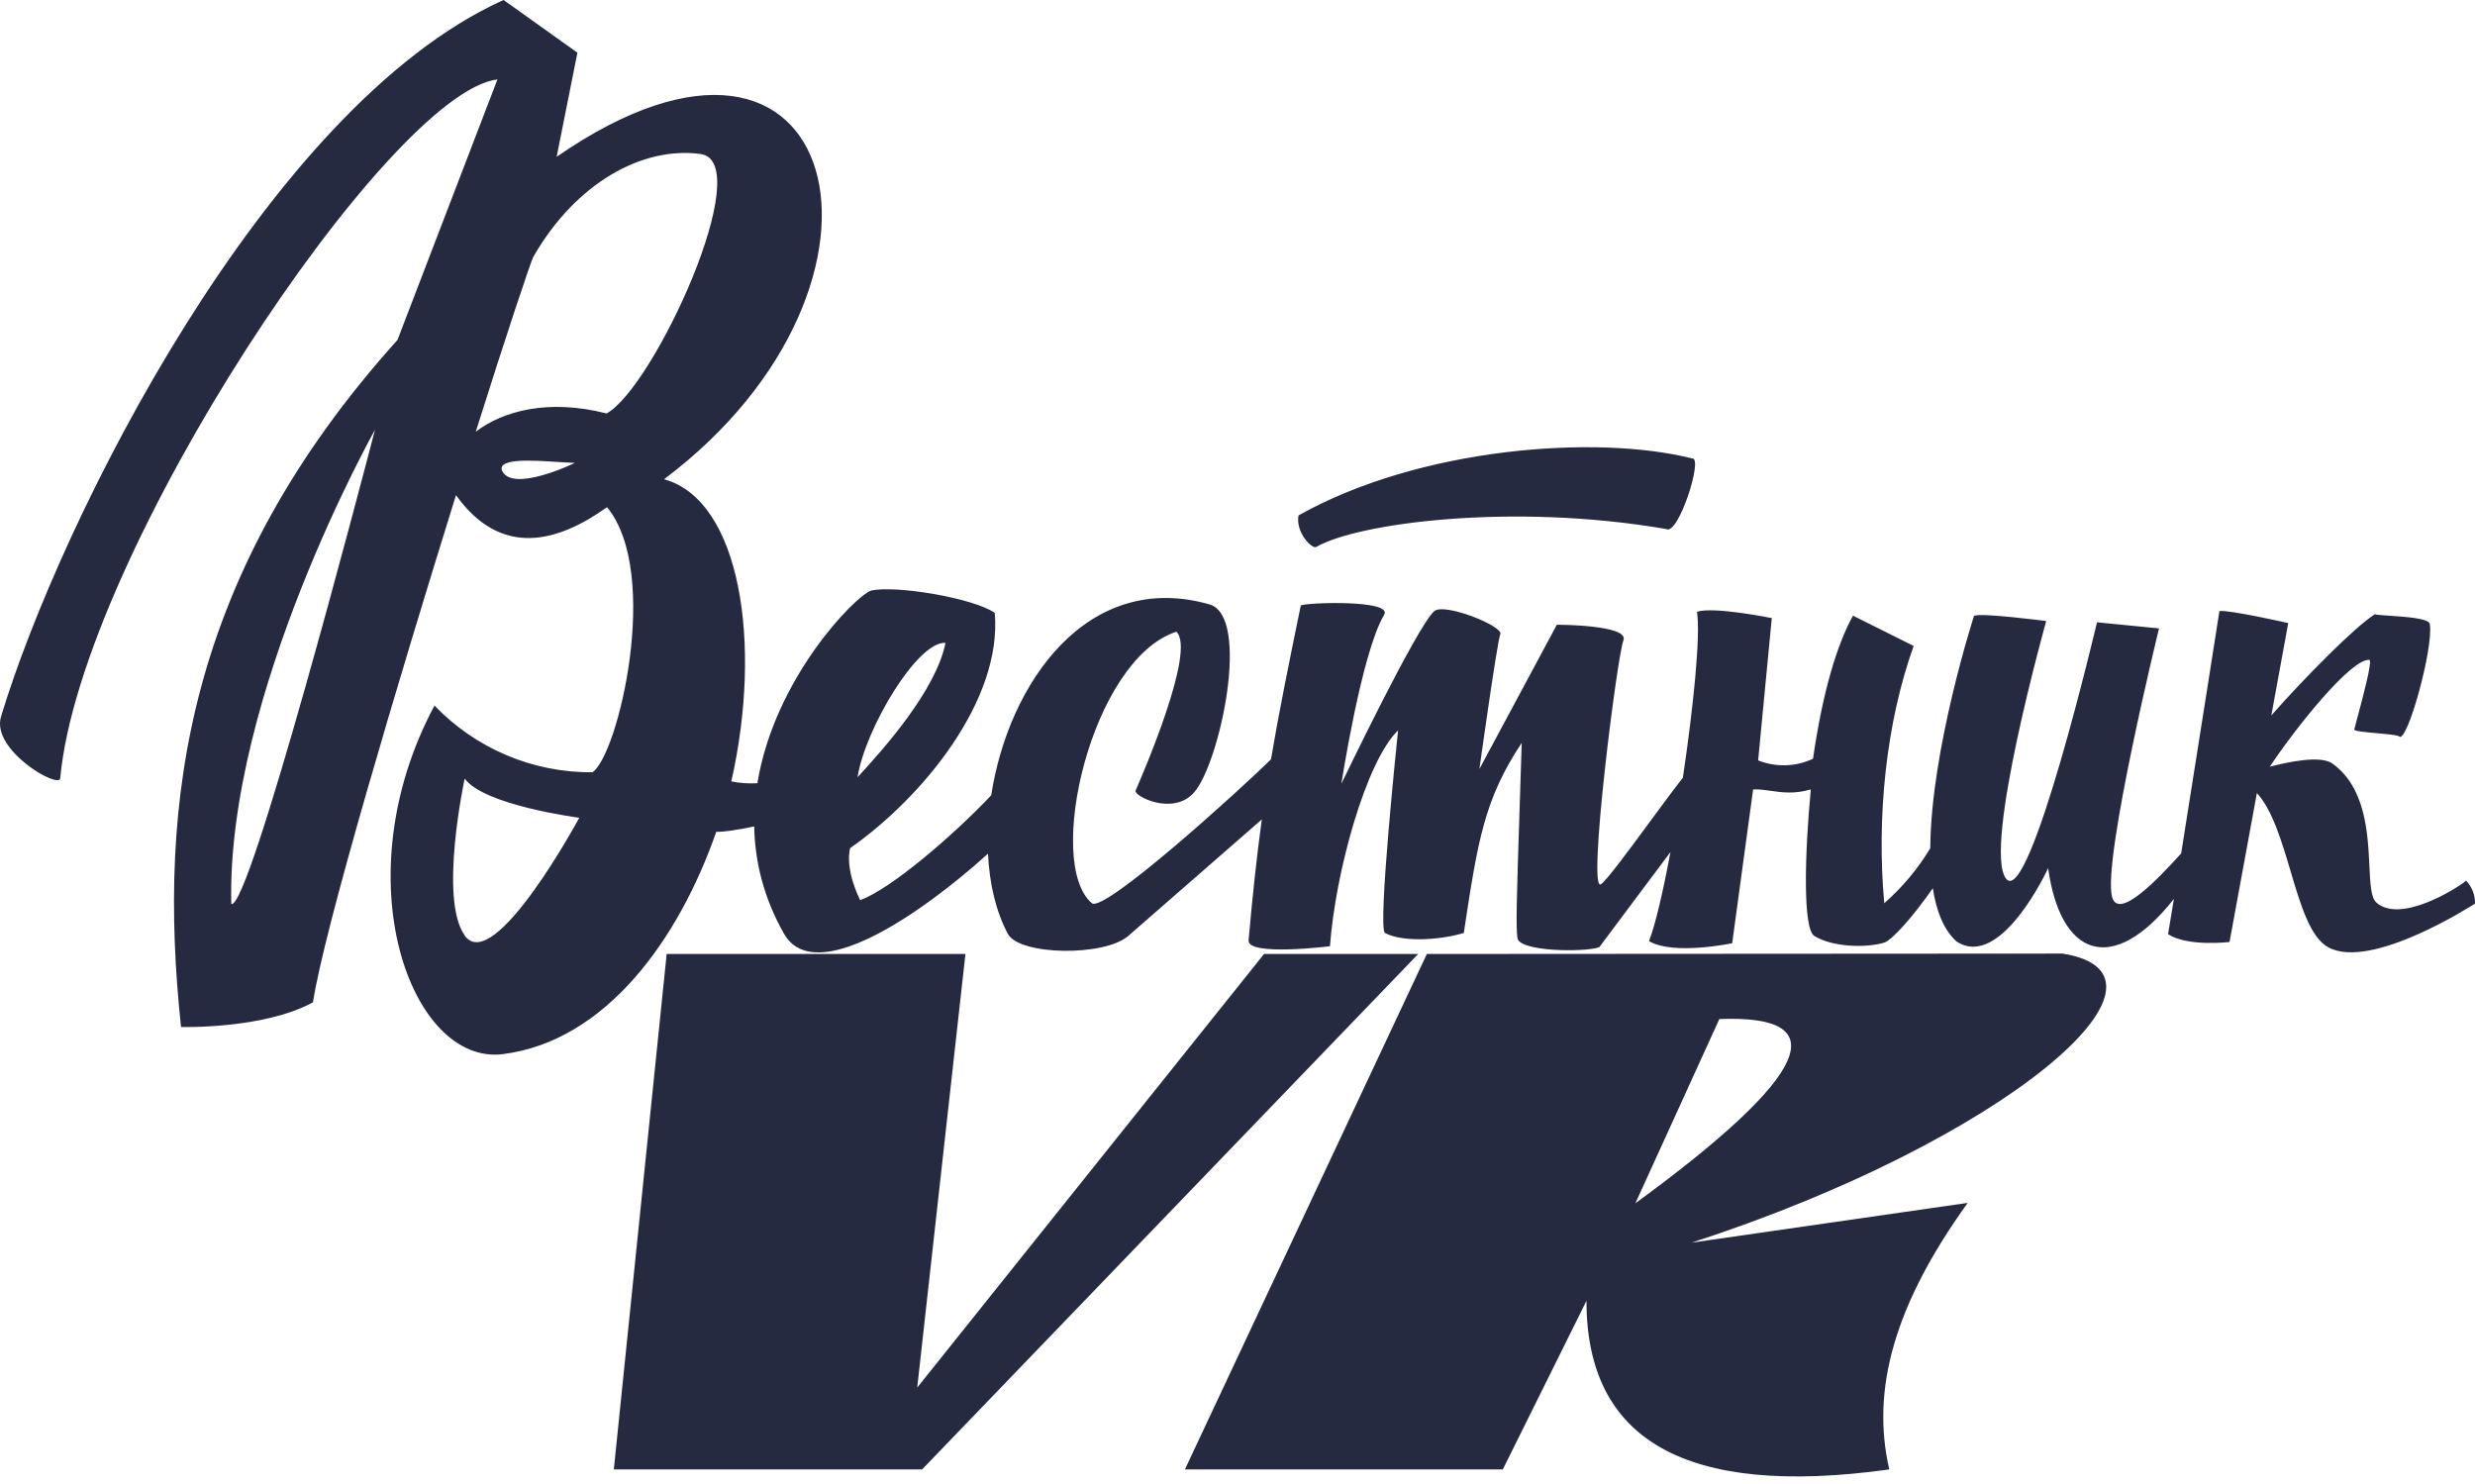 <?xml version="1.0" encoding="UTF-8"?> <svg xmlns="http://www.w3.org/2000/svg" width="342" height="205" viewBox="0 0 342 205" fill="none"> <path fill-rule="evenodd" clip-rule="evenodd" d="M163.733 203.051L197.164 131.823L285.02 131.769C303.653 134.77 276.928 157.736 233.747 171.711L271.901 166.218C261.751 180.301 258.512 192.055 261.068 203.051C232.707 206.983 219.22 198.88 219.22 179.749L207.661 203.051H163.733ZM237.582 140.814C253.659 140.186 250.452 148.398 225.98 166.272L237.582 140.814ZM92.121 131.823L84.82 203.051H127.415L195.968 131.823H174.67L126.744 191.742L133.406 131.823H92.121Z" fill="#262A40"></path> <path fill-rule="evenodd" clip-rule="evenodd" d="M91.759 66.223C102.289 69.115 105.387 88.864 101.054 107.974C102.215 108.224 103.434 108.285 104.656 108.23C107.013 93.784 118.031 82.506 120.339 81.617C123.687 80.815 134.596 82.657 137.456 84.693C138.517 96.718 127.5 110.194 117.479 117.193C117.479 117.193 116.613 119.728 118.855 124.386C123.145 122.827 131.744 115.415 136.97 109.896C139.353 94.359 150.293 78.692 167.147 83.523C172.889 85.202 168.556 105.503 164.981 109.522C162.077 112.794 156.607 109.977 156.921 109.241L156.984 109.095C157.808 107.197 165.353 89.81 162.543 87.293C150.789 91.149 144.343 119.294 150.876 124.808C152.554 126.203 171.497 109.015 175.627 104.927C176.719 98.447 178.019 92.1 179.657 84.1L179.657 84.1L179.747 83.66C180.603 83.249 192.508 82.848 191.263 84.95C188.121 90.225 185.359 108.295 185.359 108.295C185.359 108.295 195.748 86.629 198.174 84.462C199.55 83.227 207.761 86.531 207.317 87.625C206.873 88.719 204.425 106.269 204.425 106.269L215.128 86.325C215.128 86.325 225.192 86.325 224.325 88.492C223.459 90.659 219.299 123.559 221.227 122.183C222.062 121.587 224.816 117.85 227.731 113.892L227.732 113.891L227.733 113.89C229.392 111.638 231.103 109.315 232.544 107.458C234.015 97.606 235.005 87.758 234.493 84.545C236.757 83.765 244.827 85.412 244.827 85.412L242.942 105.074C244.155 105.556 245.453 105.785 246.758 105.746C248.062 105.707 249.344 105.4 250.526 104.846C251.88 95.443 253.884 88.986 256.05 85.076L264.435 89.257C260.611 99.895 259.29 112.993 260.373 124.812C262.88 122.612 265.019 120.048 266.726 117.219C266.816 103.511 272.77 85.112 272.77 85.112C273.615 84.625 282.748 85.817 282.748 85.817C282.748 85.817 273.951 117.233 277.201 121.414C280.451 125.596 289.768 85.99 289.768 85.99L298.337 86.835C298.337 86.835 290.537 118.717 291.837 123.895C292.68 127.243 298.076 121.599 301.399 117.926C303.537 104.513 306.683 84.441 306.683 84.441C307.961 84.235 316.194 86.098 316.194 86.098L313.855 98.86C318.426 93.671 325.478 86.532 328.176 84.874C328.323 84.959 329.112 85.011 330.129 85.079C332.343 85.224 335.64 85.442 335.759 86.228C336.29 89.565 332.596 102.846 331.513 101.763C331.322 101.577 329.894 101.448 328.457 101.318C326.878 101.175 325.288 101.031 325.316 100.81C325.329 100.712 325.481 100.145 325.701 99.332C326.428 96.636 327.887 91.229 327.396 91.179C324.904 90.995 317.419 100.29 313.638 105.945C316.108 105.305 320.647 104.32 322.304 105.511C326.886 108.821 327.188 115.116 327.404 119.646C327.522 122.099 327.615 124.035 328.349 124.697C331.61 127.654 339.334 122.888 340.775 121.696C341.585 122.547 342.026 123.684 341.999 124.859C341.999 124.859 327.721 134.154 321.73 130.904C319.237 129.548 317.904 125.057 316.517 120.383C315.289 116.243 314.018 111.961 311.861 109.585L308.08 130.168C308.08 130.168 302.296 130.861 299.587 129.084C299.739 128.218 300.021 126.499 300.39 124.221C291.877 134.998 284.693 132.148 283.018 119.963C283.018 119.963 276.519 134.111 270.365 130.102C268.587 128.502 267.567 125.902 267.081 122.736C264.498 126.454 261.45 129.981 260.308 130.272C257.751 131.019 253.147 130.867 250.688 129.318C249.139 128.311 249.345 118.247 250.222 109.082C247.962 109.744 246.283 109.504 244.727 109.282C243.889 109.162 243.087 109.048 242.249 109.082L239.357 130.337C239.357 130.337 231.232 132.059 227.863 130.044C228.74 127.808 229.804 123.212 230.826 117.742C229.497 119.524 228.057 121.443 226.641 123.33L226.616 123.363L226.614 123.365L226.614 123.366L226.614 123.366C224.547 126.121 222.533 128.805 220.989 130.893C218.822 131.619 209.993 131.5 209.69 129.647C209.447 128.164 209.593 123.687 209.961 112.403C210.053 109.594 210.158 106.363 210.275 102.651C205.086 110.462 204.187 116.225 202.269 128.921C198.618 130.005 193.603 130.145 191.382 128.921C190.298 128.358 193.191 100.928 193.191 100.928C188.782 105.143 184.524 120.493 183.777 130.752C183.777 130.752 172.348 132.182 172.532 129.929C173.096 123.49 173.689 118.138 174.359 113.23L155.924 129.314C152.652 132.196 140.855 132.055 139.252 129.022C137.61 125.919 136.718 122.087 136.522 117.965C127.173 126.414 112.552 136.434 108.325 129.012C105.492 124.006 104.306 118.993 104.217 114.199C101.862 114.706 99.857 114.974 98.974 114.94C93.839 129.694 83.775 143.864 69.486 145.662C56.79 147.255 47.235 121.45 60.039 97.498C62.859 100.44 66.249 102.775 70.003 104.36C73.756 105.945 77.794 106.747 81.868 106.717C85.4 104.356 91.412 79.234 83.883 70.08C77.015 74.998 69.215 77.089 63.008 68.422C54.84 94.649 44.754 128.557 43.248 138.502C36.423 142.239 25.016 141.914 25.016 141.914C21.669 110.715 25.85 79.288 54.926 46.972L68.739 10.974C53.821 12.718 11.182 76.536 8.322 107.541C8.181 109.079 -1.265 103.662 0.143 99.015C8.322 71.975 36.835 14.744 69.584 0L79.788 7.28L76.918 21.666C116.545 -5.731 127.833 39.14 91.759 66.223ZM51.817 59.387C51.817 59.387 31.267 95.96 31.96 124.917C34.425 125.953 49.99 66.379 51.675 59.929L51.675 59.928L51.675 59.928L51.676 59.928L51.676 59.928L51.817 59.387ZM64.21 107.584C64.21 107.584 60.614 124.234 64.21 129.25V129.283C68.251 134.862 80.048 113 80.048 113C80.048 113 66.886 111.3 64.21 107.584ZM77.185 63.843C73.584 63.608 68.929 63.305 69.334 64.934C70.624 68.249 79.431 63.97 79.431 63.97C78.788 63.947 78.014 63.897 77.185 63.843ZM65.738 59.658C69.432 56.831 75.704 55.054 83.818 57.134C90.329 53.602 104.715 22.338 96.785 21.276C88.856 20.215 79.626 25.165 73.689 35.5C73.321 36.226 69.995 46.16 65.738 59.658ZM130.653 88.832C129.342 95.331 122.311 103.272 118.498 107.4C119.505 100.824 126.742 88.572 130.653 88.832ZM179.43 71.227C178.985 73.545 181.347 76.004 181.921 75.56C187.544 72.31 208.809 69.418 230.237 73.101C231.905 74.087 235.404 63.156 233.834 63.351C220.552 59.993 196.091 61.845 179.43 71.227Z" fill="#262A40"></path> </svg> 
